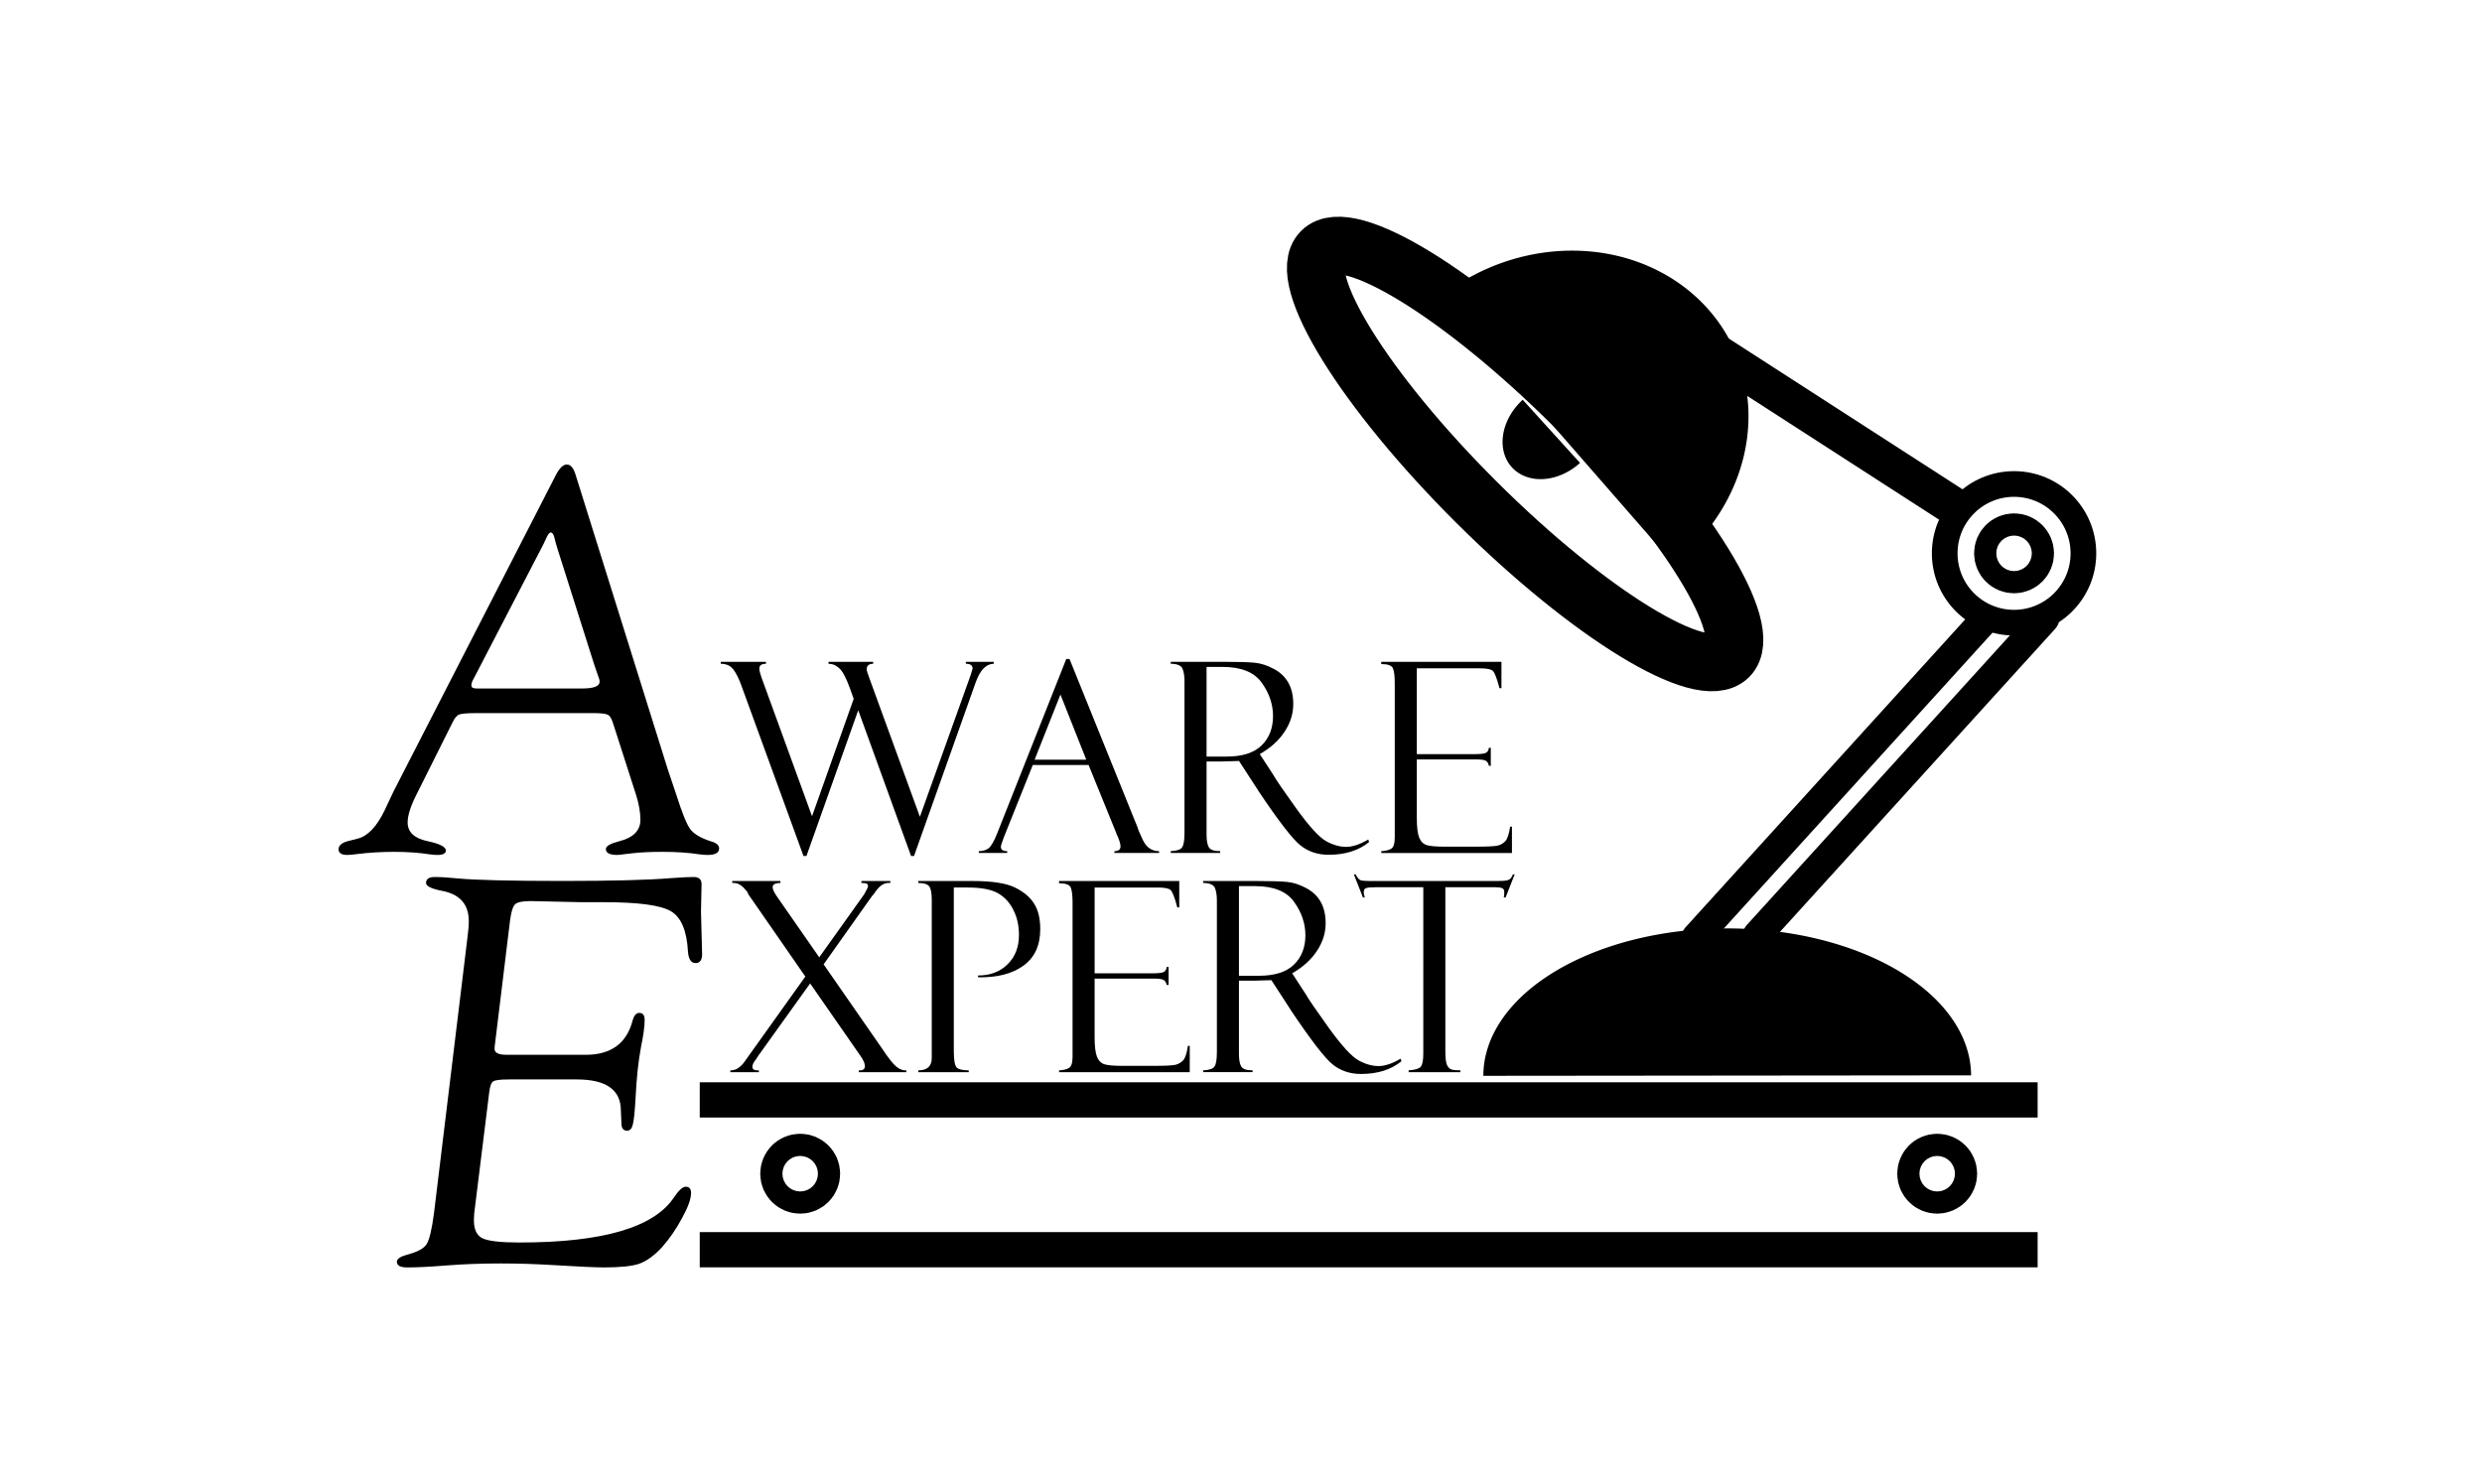 <?xml version="1.0" encoding="UTF-8" standalone="no"?>
<!-- Created with Inkscape (http://www.inkscape.org/) -->

<svg
   width="153.968mm"
   height="92.07mm"
   viewBox="0 0 217.414 130.009"
   version="1.1"
   id="svg453"
   xmlns="http://www.w3.org/2000/svg"
   xmlns:svg="http://www.w3.org/2000/svg">
  <defs
     id="defs450" />
  <g
     id="layer1"
     transform="translate(-10.614,-40.907)">
    <g
       id="g2809"
       transform="translate(29.655,18.97)">
      <path
         d="M 32.914,84.413 H 22.669 q -1.166,0 -1.488,0.124 -0.322,0.124 -0.595,0.719 l -3.175,6.35 q -0.744,1.488 -0.744,2.381 0,1.265 1.712,1.637 1.662,0.347 1.637,0.843 -0.025,0.372 -0.744,0.372 -0.273,0 -0.645,-0.05 -1.414,-0.223 -3.175,-0.223 -1.637,0 -3.249,0.198 -0.521,0.074 -0.819,0.074 -0.769,0 -0.769,-0.496 0,-0.471 0.744,-0.695 l 0.967,-0.248 q 1.29,-0.347 2.307,-2.431 l 0.794,-1.687 14.238,-27.756 q 0.471,-0.893 0.943,-0.893 0.496,0 0.769,0.893 l 8.086,25.846 0.719,2.133 q 0.769,2.431 1.24,3.076 0.496,0.645 1.811,1.067 0.719,0.198 0.719,0.62 0,0.571 -1.017,0.571 -0.273,0 -0.67,-0.05 -1.463,-0.223 -3.249,-0.223 -1.587,0 -2.654,0.124 l -0.645,0.074 q -0.521,0.074 -0.695,0.074 -0.992,0 -0.992,-0.521 0,-0.372 1.141,-0.67 1.885,-0.471 1.885,-1.885 0,-0.967 -0.372,-2.158 l -1.736,-5.407 -0.273,-0.843 q -0.198,-0.67 -0.471,-0.794 -0.273,-0.149 -1.29,-0.149 z m 0.099,-4.242 -3.249,-10.244 q -0.174,-0.571 -0.223,-0.819 -0.124,-0.546 -0.372,-0.521 -0.149,0.025 -0.397,0.571 -0.149,0.347 -0.372,0.769 l -5.804,11.187 -0.248,0.471 q -0.099,0.223 -0.099,0.397 0,0.273 0.446,0.273 h 9.252 q 1.538,0 1.538,-0.595 0,-0.198 -0.174,-0.62 -0.124,-0.347 -0.298,-0.868 z"
         style="font-style:italic;font-size:50.8px;font-family:'Goudy Old Style';-inkscape-font-specification:'Goudy Old Style Italic';stroke-width:0.265"
         id="path386" />
      <path
         d="m 61.025,96.928 h -0.261 l -4.627,-12.767 -4.536,12.767 h -0.261 l -5.446,-14.95 q -0.33,-0.909 -0.705,-1.398 -0.375,-0.489 -1.091,-0.489 v -0.171 h 3.956 v 0.171 q -0.58,0 -0.58,0.421 0,0.25 0.182,0.762 l 4.434,12.176 3.649,-10.289 -0.352,-0.978 q -0.466,-1.285 -0.898,-1.683 -0.421,-0.409 -0.955,-0.409 v -0.171 h 3.911 v 0.171 q -0.568,0 -0.568,0.489 0,0.148 0.239,0.784 l 4.422,12.13 4.422,-12.347 q 0.011,-0.045 0.023,-0.057 l 0.171,-0.58 q 0,-0.421 -0.591,-0.421 v -0.171 h 2.444 v 0.171 q -1,0.011 -1.58,1.626 z"
         style="font-style:italic;font-size:23.283px;font-family:'Felix Titling';-inkscape-font-specification:'Felix Titling Italic';stroke-width:0.265"
         id="path388" />
      <path
         d="m 76.316,88.959 h -4.889 l -2.535,6.332 q -0.261,0.682 -0.261,0.841 0,0.375 0.557,0.375 v 0.159 h -2.49 v -0.159 q 0.5,0 0.841,-0.239 0.341,-0.25 0.75,-1.273 l 6.071,-15.325 h 0.284 l 5.98,14.802 q 0,0.114 0.455,1.08 0.466,0.955 1.41,0.955 v 0.159 h -3.911 v -0.159 q 0.534,0 0.534,-0.421 0,-0.284 -0.261,-0.909 -0.045,-0.045 -0.08,-0.148 -0.023,-0.114 -0.034,-0.114 z m -4.729,-0.466 h 4.525 l -2.262,-5.707 z"
         style="font-style:italic;font-size:23.283px;font-family:'Felix Titling';-inkscape-font-specification:'Felix Titling Italic';stroke-width:0.265"
         id="path390" />
      <path
         d="m 83.512,80.091 v -0.171 h 4.752 q 1.808,0 2.615,0.08 0.807,0.08 1.648,0.534 0.853,0.443 1.285,1.216 0.432,0.762 0.432,1.876 0,1.273 -0.773,2.433 -0.762,1.148 -2.16,1.944 l 1.182,1.819 q 0.387,0.682 2.046,2.99 1.671,2.308 2.581,2.819 0.91,0.5 1.762,0.5 0.841,0 1.933,-0.648 l 0.068,0.227 q -1.364,1.114 -3.547,1.114 -1.455,0 -2.501,-0.853 -1.046,-0.864 -3.638,-4.729 -0.023,-0.023 -0.023,-0.045 l -1.683,-2.592 -1.489,0.045 h -1.353 v 6.412 q 0,0.773 0.205,1.114 0.205,0.33 0.989,0.33 v 0.159 h -4.332 v -0.159 q 0.807,-0.034 1,-0.341 0.205,-0.307 0.205,-1.251 v -13.313 q 0,-0.648 -0.171,-1.069 -0.171,-0.432 -1.035,-0.443 z m 3.138,0.273 v 7.856 h 1.751 q 2.069,0 3.07,-0.978 1,-0.978 1,-2.569 0,-1.546 -0.989,-2.922 -0.978,-1.387 -3.456,-1.387 z"
         style="font-style:italic;font-size:23.283px;font-family:'Felix Titling';-inkscape-font-specification:'Felix Titling Italic';stroke-width:0.265"
         id="path392" />
      <path
         d="m 101.952,80.114 v -0.193 h 10.528 v 2.308 h -0.171 q -0.341,-1.285 -0.58,-1.512 -0.227,-0.227 -1.137,-0.227 h -5.525 v 7.515 h 5.127 q 0.762,0 0.966,-0.136 0.205,-0.148 0.216,-0.421 h 0.171 v 1.58 H 111.377 q -0.057,-0.33 -0.273,-0.443 -0.205,-0.114 -0.773,-0.114 h -5.264 v 5.173 q 0,1.171 0.216,1.694 0.216,0.512 0.682,0.648 0.477,0.125 1.432,0.125 h 2.956 q 1.41,0 1.796,-0.091 0.398,-0.102 0.671,-0.387 0.273,-0.296 0.421,-1.273 h 0.159 v 2.308 h -11.448 v -0.159 q 0.58,-0.034 0.875,-0.216 0.307,-0.193 0.307,-0.978 v -13.529 q 0,-0.921 -0.159,-1.296 -0.159,-0.375 -1.023,-0.375 z"
         style="font-style:italic;font-size:23.283px;font-family:'Felix Titling';-inkscape-font-specification:'Felix Titling Italic';stroke-width:0.265"
         id="path394" />
      <path
         d="m 18.973,128.239 2.927,-24.11 q 0.124,-0.918 0.124,-1.488 0,-2.208 -2.332,-2.654 -1.414,-0.273 -1.414,-0.695 0,-0.521 0.769,-0.521 0.794,0 1.984,0.124 2.406,0.223 9.252,0.223 6.474,0 9.451,-0.248 1.389,-0.099 1.984,-0.099 0.695,0 0.695,0.62 l -0.05,2.406 0.099,3.721 q 0,0.794 -0.571,0.794 -0.595,0 -0.67,-1.017 -0.149,-2.729 -1.488,-3.522 -1.339,-0.794 -5.854,-0.794 h -1.984 l -4.465,-0.099 q -1.042,0 -1.339,0.273 -0.298,0.273 -0.446,1.364 l -1.315,10.79 q -0.05,0.322 -0.05,0.496 -0.025,0.546 1.067,0.546 h 6.921 q 3.349,0 4.118,-3.051 0.174,-0.595 0.546,-0.62 0.496,-0.025 0.496,0.62 0,0.843 -0.322,2.381 -0.347,1.86 -0.471,4.415 -0.099,1.836 -0.248,2.381 -0.124,0.521 -0.496,0.521 -0.496,0 -0.496,-0.645 l -0.05,-1.116 q 0,-2.729 -3.87,-2.729 h -5.928 q -1.141,0 -1.389,0.174 -0.248,0.149 -0.347,0.967 l -1.315,10.616 q -0.025,0.298 -0.025,0.571 0,1.215 0.744,1.587 0.769,0.372 3.249,0.372 10.939,0 13.543,-3.969 0.62,-0.918 1.017,-0.918 0.471,0 0.471,0.546 0,0.769 -0.794,2.208 -0.769,1.439 -1.761,2.555 -1.017,1.091 -1.984,1.439 -0.943,0.322 -3.101,0.322 -1.042,0 -4.316,-0.198 -2.406,-0.149 -4.688,-0.149 -2.58,0 -4.763,0.174 -2.158,0.174 -3.448,0.174 -0.918,0 -0.918,-0.496 0,-0.372 0.893,-0.62 1.339,-0.347 1.712,-0.918 0.372,-0.595 0.645,-2.704 z"
         style="font-style:italic;font-size:50.8px;font-family:'Goudy Old Style';-inkscape-font-specification:'Goudy Old Style Italic';stroke-width:0.265"
         id="path396" />
      <path
         d="m 58.949,99.123 v 0.171 q -0.705,-0.08 -1.251,0.694 -0.011,0 -0.034,0.034 -0.011,0.034 -0.034,0.057 l -0.091,0.125 q -0.057,0.068 -0.057,0.091 l -0.114,0.114 -4.263,6.014 5.105,7.356 q 0.841,1.273 1.285,1.626 0.443,0.341 0.853,0.307 v 0.159 h -4.161 v -0.159 q 0.534,0.034 0.534,-0.375 0,-0.33 -0.352,-0.841 l -4.445,-6.401 -4.491,6.264 q 0,0.011 -0.261,0.398 -0.307,0.364 -0.307,0.648 0,0.341 0.568,0.307 v 0.159 h -2.501 v -0.159 q 0.546,0 0.955,-0.421 l 0.193,-0.205 5.423,-7.594 -5.002,-7.219 q 0,-0.159 -0.432,-0.591 -0.432,-0.432 -0.966,-0.387 V 99.123 h 4.218 v 0.171 q -0.682,0 -0.682,0.375 0,0.273 0.421,0.875 l 3.661,5.264 3.934,-5.514 q 0.011,-0.011 0.171,-0.318 0.171,-0.307 0.171,-0.387 0,-0.193 -0.125,-0.239 -0.114,-0.057 -0.455,-0.057 v -0.171 z"
         style="font-style:italic;font-size:23.283px;font-family:'Felix Titling';-inkscape-font-specification:'Felix Titling Italic';stroke-width:0.265"
         id="path398" />
      <path
         d="m 61.394,99.294 v -0.171 h 4.775 q 2.547,0 3.695,0.568 1.16,0.568 1.683,1.421 0.534,0.841 0.534,2.228 0,2.126 -1.467,3.195 -1.467,1.069 -3.979,1.023 v -0.159 q 1.592,0 2.581,-0.978 1,-0.978 1,-2.569 0,-1.239 -0.489,-2.194 -0.477,-0.966 -1.353,-1.467 -0.875,-0.5 -2.672,-0.5 H 64.509 V 114.028 q 0,1.216 0.273,1.455 0.273,0.227 1.035,0.227 v 0.159 h -4.422 v -0.159 q 1.182,0 1.182,-1.08 v -13.87 q 0,-0.887 -0.227,-1.171 -0.227,-0.296 -0.955,-0.296 z"
         style="font-style:italic;font-size:23.283px;font-family:'Felix Titling';-inkscape-font-specification:'Felix Titling Italic';stroke-width:0.265"
         id="path400" />
      <path
         d="m 73.729,99.317 v -0.193 h 10.528 v 2.308 h -0.171 q -0.341,-1.285 -0.58,-1.512 -0.227,-0.227 -1.137,-0.227 h -5.525 v 7.515 h 5.127 q 0.762,0 0.966,-0.136 0.205,-0.148 0.216,-0.421 h 0.171 v 1.58 h -0.171 q -0.057,-0.33 -0.273,-0.443 -0.205,-0.114 -0.773,-0.114 h -5.264 v 5.173 q 0,1.171 0.216,1.694 0.216,0.512 0.682,0.648 0.477,0.125 1.432,0.125 h 2.956 q 1.41,0 1.796,-0.091 0.398,-0.102 0.671,-0.387 0.273,-0.296 0.421,-1.273 h 0.159 v 2.308 H 73.729 v -0.159 q 0.58,-0.034 0.875,-0.216 0.307,-0.193 0.307,-0.978 v -13.529 q 0,-0.921 -0.159,-1.296 -0.159,-0.375 -1.023,-0.375 z"
         style="font-style:italic;font-size:23.283px;font-family:'Felix Titling';-inkscape-font-specification:'Felix Titling Italic';stroke-width:0.265"
         id="path402" />
      <path
         d="m 86.348,99.294 v -0.171 h 4.752 q 1.808,0 2.615,0.08 0.807,0.08 1.648,0.534 0.853,0.443 1.285,1.216 0.432,0.762 0.432,1.876 0,1.273 -0.773,2.433 -0.762,1.148 -2.16,1.944 l 1.182,1.819 q 0.387,0.682 2.046,2.99 1.671,2.308 2.581,2.819 0.91,0.5 1.762,0.5 0.841,0 1.933,-0.648 l 0.068,0.227 q -1.364,1.114 -3.547,1.114 -1.455,0 -2.501,-0.853 -1.046,-0.864 -3.638,-4.729 -0.023,-0.023 -0.023,-0.045 l -1.683,-2.592 -1.489,0.045 h -1.353 v 6.412 q 0,0.773 0.205,1.114 0.205,0.33 0.989,0.33 v 0.159 h -4.331 v -0.159 q 0.807,-0.034 1,-0.341 0.205,-0.307 0.205,-1.251 v -13.313 q 0,-0.648 -0.171,-1.069 -0.171,-0.432 -1.035,-0.443 z m 3.138,0.273 v 7.856 h 1.751 q 2.069,0 3.07,-0.978 1,-0.978 1,-2.569 0,-1.546 -0.989,-2.922 -0.978,-1.387 -3.456,-1.387 z"
         style="font-style:italic;font-size:23.283px;font-family:'Felix Titling';-inkscape-font-specification:'Felix Titling Italic';stroke-width:0.265"
         id="path404" />
      <path
         d="m 113.638,98.544 -0.796,2.024 h -0.159 q 0.045,-0.182 0.045,-0.489 0,-0.261 -0.193,-0.33 -0.182,-0.08 -0.591,-0.08 h -4.377 v 14.336 q 0,0.887 0.136,1.216 0.148,0.318 0.387,0.409 0.25,0.08 0.796,0.08 v 0.159 h -4.536 v -0.159 q 0.853,-0.057 1.069,-0.33 0.216,-0.273 0.216,-1.137 V 99.669 h -4.195 q -0.637,0 -0.83,0.08 -0.193,0.068 -0.193,0.364 0,0.148 0.091,0.455 h -0.159 l -0.796,-2.024 h 0.159 q 0.205,0.409 0.398,0.5 0.205,0.08 0.864,0.08 h 11.13 q 0.659,0 0.944,-0.08 0.296,-0.091 0.432,-0.5 z"
         style="font-style:italic;font-size:23.283px;font-family:'Felix Titling';-inkscape-font-specification:'Felix Titling Italic';stroke-width:0.265"
         id="path406" />
      <path
         style="fill:#000000;stroke-width:0.401"
         id="ellipse942-0"
         d="m -110.895,-116.189 a 21.363,12.914 0 0 1 -21.329,12.914 21.363,12.914 0 0 1 -21.396,-12.873"
         transform="scale(-1)" />
      <rect
         style="fill:#000000;stroke-width:0.373"
         id="rect1076"
         width="28.544"
         height="3.639"
         x="-175.866"
         y="-30.886"
         transform="matrix(-0.84,-0.542,-0.171,0.985,0,0)" />
      <rect
         style="fill:#000000;stroke-width:0.353"
         id="rect1019"
         width="23.575"
         height="0"
         x="75.846"
         y="155.595"
         transform="matrix(0.879,-0.476,0.203,0.979,0,0)"
         ry="0" />
      <g
         id="g1104"
         transform="matrix(-0.965,-0.261,-0.261,0.965,264.508,18.302)">
        <path
           style="fill:#000000;stroke-width:0.393"
           id="ellipse942"
           d="M 74.375,-138.4 A 15.543,16.999 0 0 1 58.856,-121.401 15.543,16.999 0 0 1 43.288,-138.347"
           transform="matrix(0.83,-0.557,-0.596,-0.803,0,0)" />
        <path
           style="fill:#000000;stroke-width:0.265"
           id="path992"
           d="m 72.568,137.089 a 3.737,4.687 0 0 1 -3.731,4.687 3.737,4.687 0 0 1 -3.742,-4.672"
           transform="rotate(-32.534)" />
      </g>
      <rect
         style="fill:#000000;stroke-width:0.205"
         id="rect1078"
         width="40.351"
         height="2.553"
         x="-49.225"
         y="168.431"
         ry="1.526"
         rx="1.526"
         transform="matrix(-0.672,0.74,0.754,0.657,0,0)" />
      <rect
         style="fill:#000000;stroke-width:0.205"
         id="rect1078-1"
         width="40.351"
         height="2.553"
         x="-45.529"
         y="164.592"
         ry="1.526"
         rx="1.526"
         transform="matrix(-0.672,0.74,0.754,0.657,0,0)" />
      <path
         id="path1106"
         style="fill:none;stroke-width:0.265"
         d="m 168.718,67.132 a 6.967,6.84 0 0 1 -6.967,6.84 6.967,6.84 0 0 1 -6.967,-6.84 6.967,6.84 0 0 1 6.967,-6.84 6.967,6.84 0 0 1 6.967,6.84 z" />
      <ellipse
         style="fill:none;stroke:#000000;stroke-width:2.249;stroke-dasharray:none;stroke-opacity:1"
         id="path1144"
         cx="157.383"
         cy="70.414"
         rx="6.075"
         ry="6.075" />
      <ellipse
         style="fill:none;stroke:#000000;stroke-width:5.056;stroke-dasharray:none;stroke-opacity:1"
         id="path2648"
         cx="157.383"
         cy="70.414"
         rx="0.972"
         ry="0.972" />
      <ellipse
         style="fill:none;stroke:#000000;stroke-width:5.056;stroke-dasharray:none;stroke-opacity:1"
         id="path2648-8"
         cx="150.65"
         cy="124.765"
         rx="0.972"
         ry="0.972" />
      <ellipse
         style="fill:none;stroke:#000000;stroke-width:5.056;stroke-dasharray:none;stroke-opacity:1"
         id="path2648-8-4"
         cx="51.052"
         cy="124.765"
         rx="0.972"
         ry="0.972" />
      <rect
         style="fill:none;stroke:#000000;stroke-width:2.689;stroke-dasharray:none;stroke-opacity:1"
         id="rect2650"
         width="114.504"
         height="0.397"
         x="43.599"
         y="118.101" />
      <rect
         style="fill:none;stroke:#000000;stroke-width:2.689;stroke-dasharray:none;stroke-opacity:1"
         id="rect2650-9"
         width="114.504"
         height="0.397"
         x="43.599"
         y="131.226" />
      <ellipse
         style="fill:none;stroke:#000000;stroke-width:5.056;stroke-dasharray:none;stroke-opacity:1"
         id="path2681"
         cx="124.729"
         cy="-37.064"
         rx="25.168"
         ry="6.001"
         transform="rotate(44.861)" />
    </g>
  </g>
</svg>
